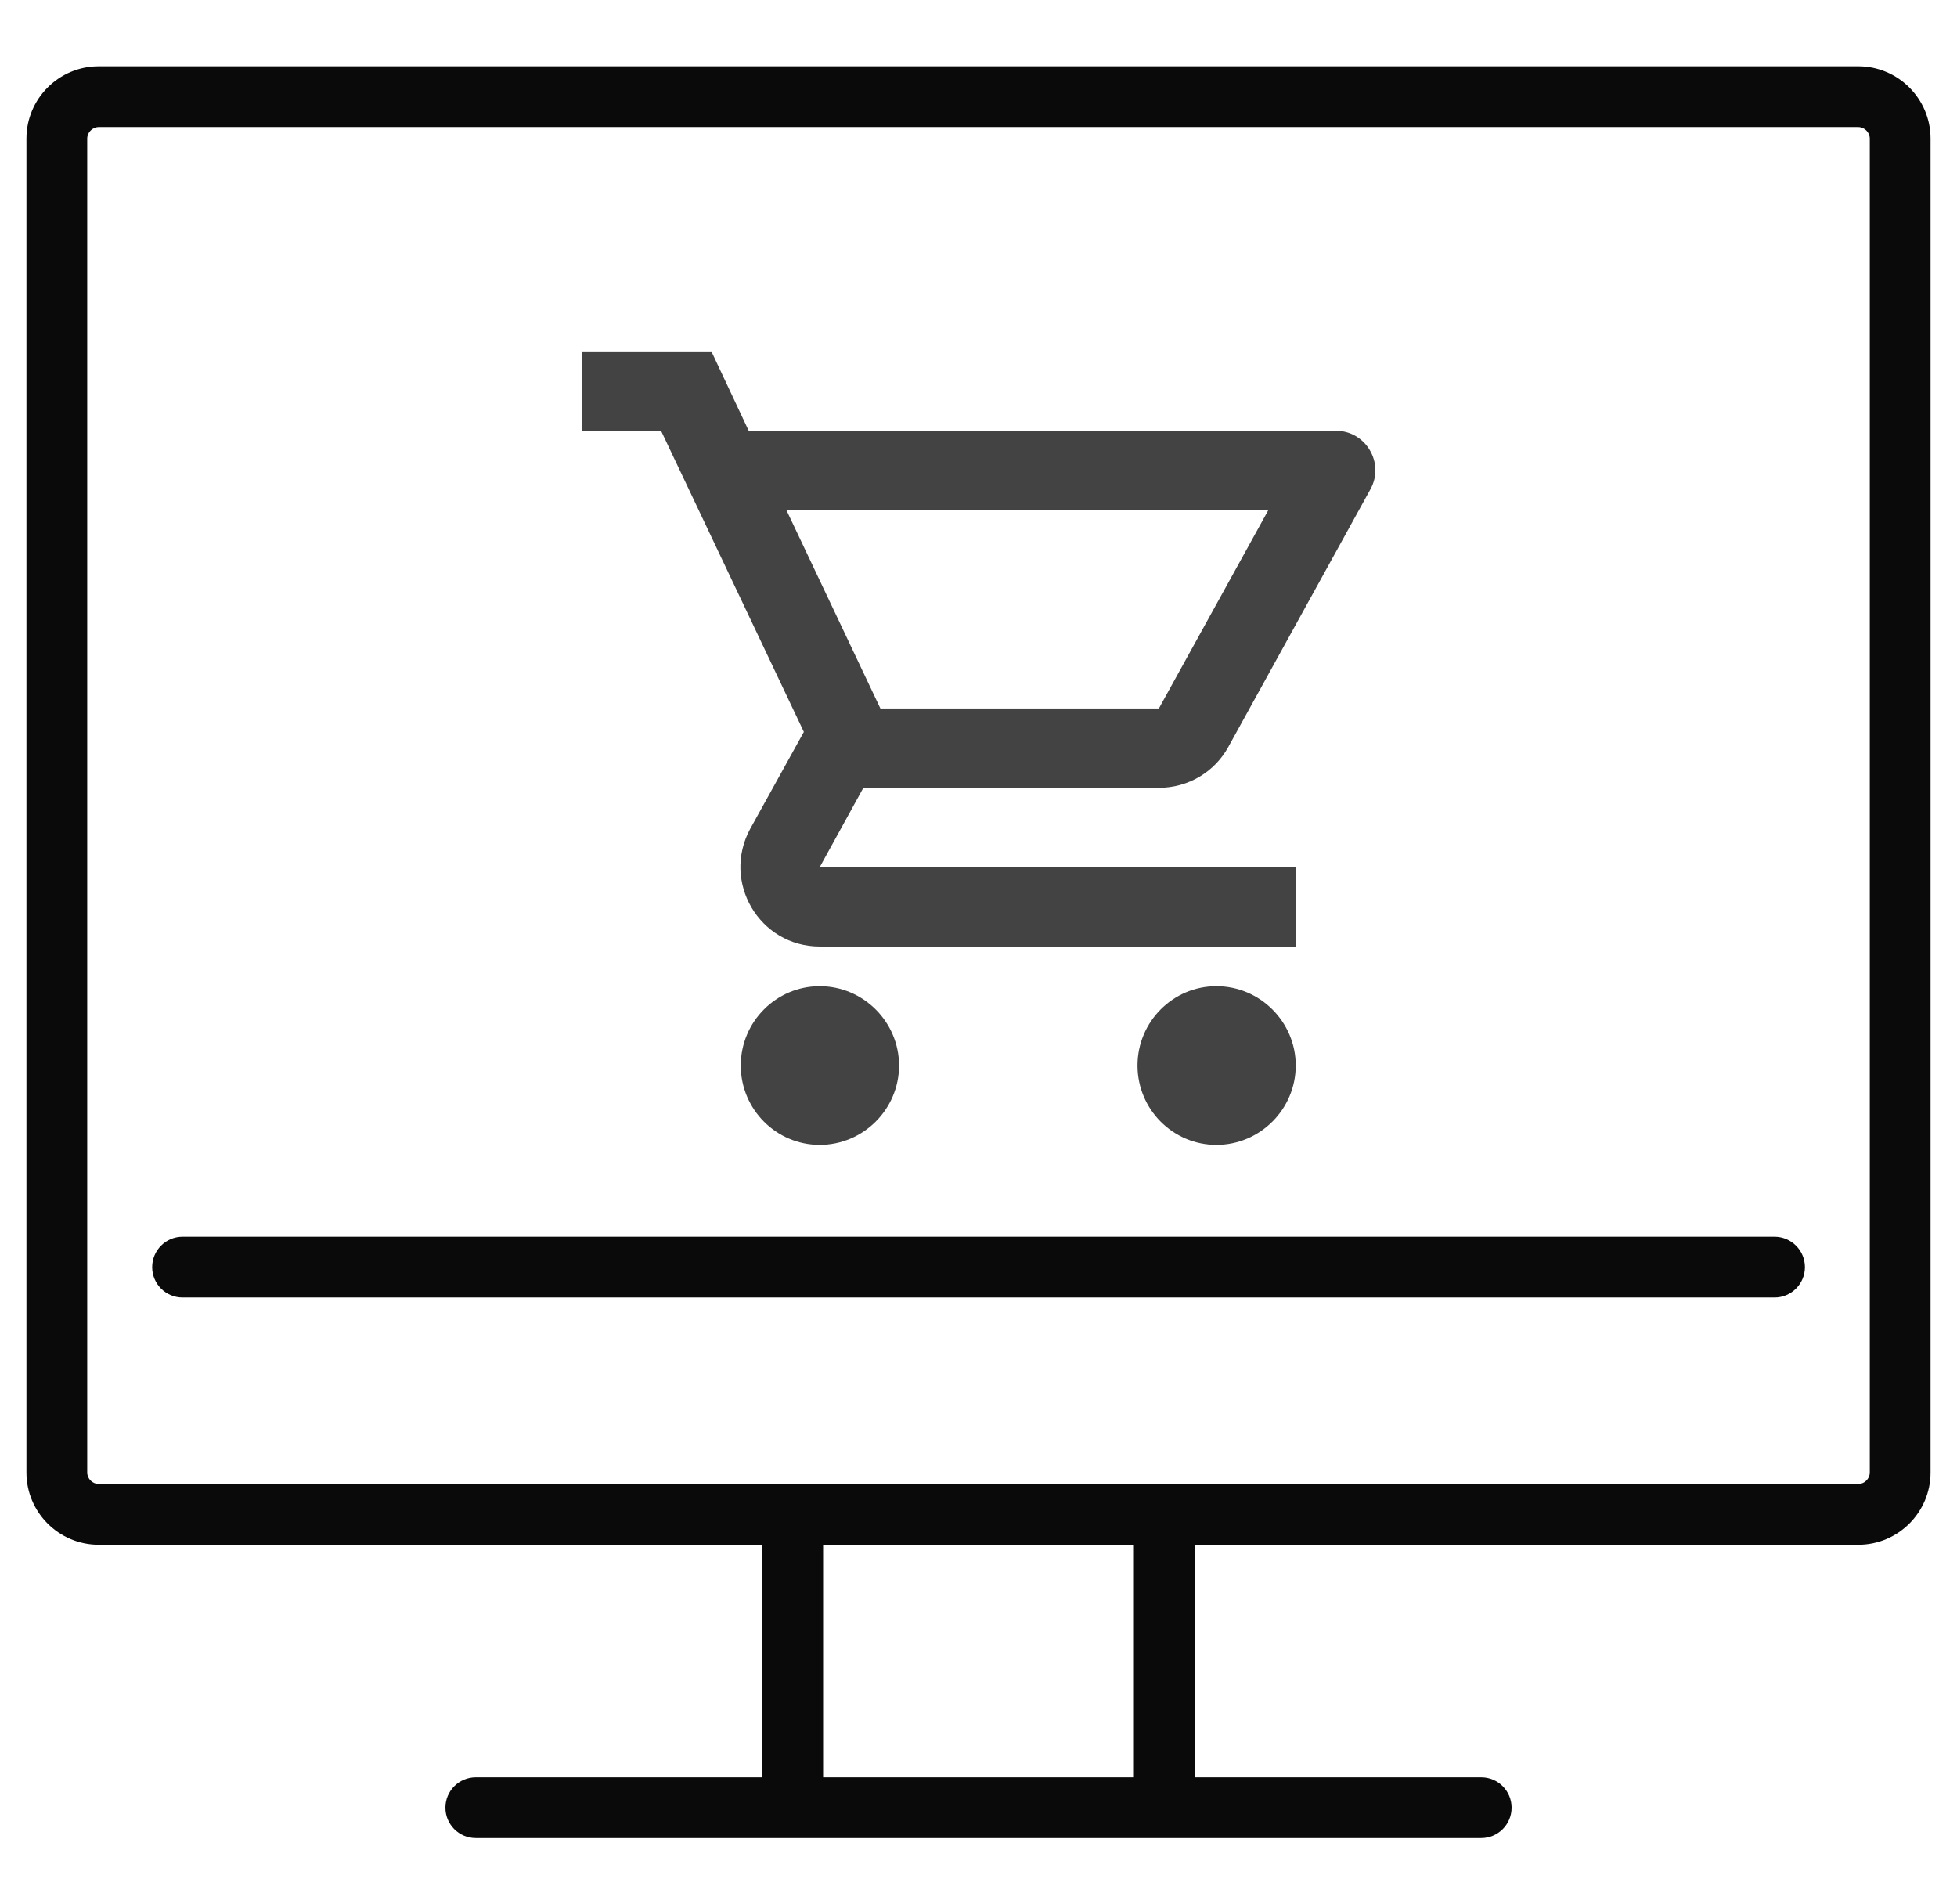 <svg width="37" height="36" viewBox="0 0 37 36" fill="none" xmlns="http://www.w3.org/2000/svg">
<g clip-path="url(#clip0_3813_37397)">
<path d="M35.133 1.253H1.867C1.113 1.253 0.5 1.866 0.5 2.62V27.836C0.5 28.589 1.113 29.202 1.867 29.202H14.414V33.598H8.995C8.678 33.598 8.421 33.855 8.421 34.172C8.421 34.49 8.678 34.747 8.995 34.747H28.005C28.322 34.747 28.579 34.49 28.579 34.172C28.579 33.855 28.322 33.598 28.005 33.598H22.587V29.202H35.134C35.887 29.202 36.5 28.589 36.5 27.836V2.62C36.5 1.866 35.887 1.253 35.133 1.253ZM21.438 33.598H15.562V29.202H21.438V33.598ZM35.351 27.836C35.351 27.954 35.251 28.053 35.133 28.053H1.867C1.749 28.053 1.649 27.954 1.649 27.836V2.62C1.649 2.502 1.749 2.402 1.867 2.402H35.133C35.251 2.402 35.351 2.502 35.351 2.62V27.836Z" fill="#0A0A0A"/>
<path d="M33.55 23.379H3.451C3.134 23.379 2.877 23.637 2.877 23.954C2.877 24.271 3.134 24.528 3.451 24.528H33.55C33.867 24.528 34.125 24.271 34.125 23.954C34.125 23.637 33.867 23.379 33.55 23.379Z" fill="#0A0A0A"/>
<path fill-rule="evenodd" clip-rule="evenodd" d="M23.223 14.121C22.968 14.586 22.473 14.893 21.91 14.893H16.323L15.498 16.393H24.498V17.893H15.498C14.358 17.893 13.638 16.671 14.185 15.666L15.198 13.836L12.498 8.143H10.998V6.643H13.45L14.155 8.143H25.256C25.826 8.143 26.186 8.758 25.908 9.253L23.223 14.121ZM23.98 9.643H14.868L16.645 13.393H21.91L23.98 9.643ZM15.498 18.643C14.673 18.643 14.005 19.318 14.005 20.143C14.005 20.968 14.673 21.643 15.498 21.643C16.323 21.643 16.998 20.968 16.998 20.143C16.998 19.318 16.323 18.643 15.498 18.643ZM21.506 20.143C21.506 19.318 22.173 18.643 22.998 18.643C23.823 18.643 24.498 19.318 24.498 20.143C24.498 20.968 23.823 21.643 22.998 21.643C22.173 21.643 21.506 20.968 21.506 20.143Z" fill="#434343"/>
</g>
<defs>
<clipPath id="clip0_3813_37397">
<rect width="36" height="36" fill="white" transform="translate(0.5)"/>
</clipPath>
</defs>
</svg>
